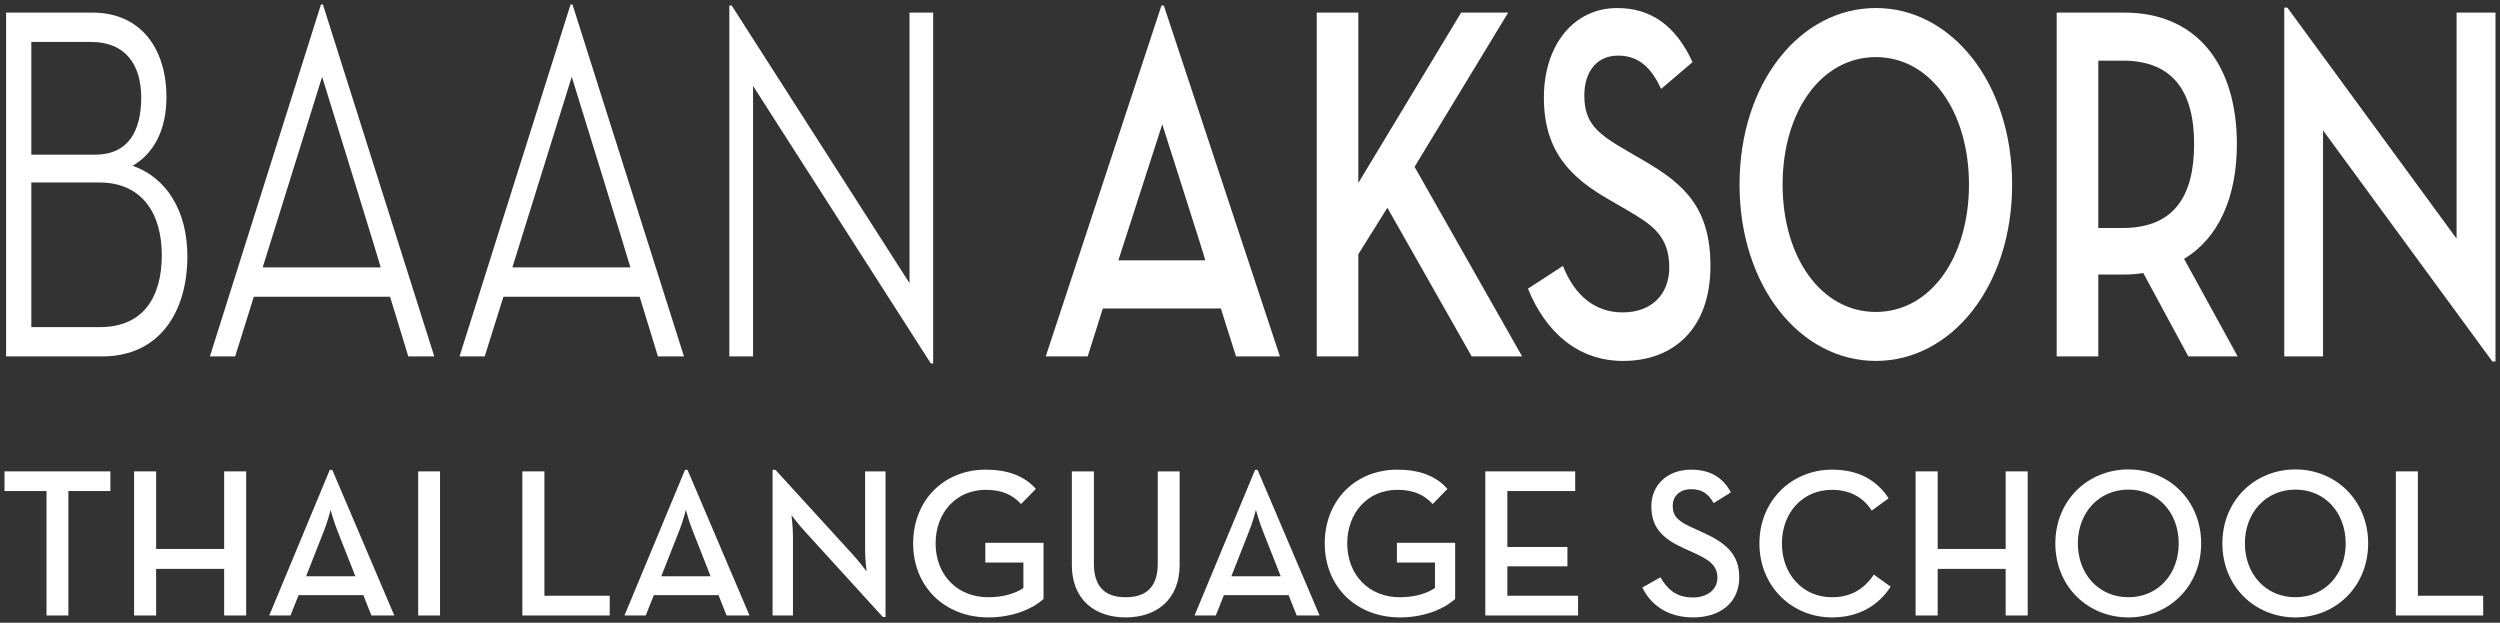 <svg xmlns="http://www.w3.org/2000/svg" xmlns:xlink="http://www.w3.org/1999/xlink" width="554px" height="138px" viewBox="0 0 554 138"><rect x="0" y="0" width="554" height="138" fill="#333333" stroke="none"/><title>baanakson-logo--white-svg</title><g id="baanakson-logo--white-svg" stroke="none" stroke-width="1" fill="none" fill-rule="evenodd"><path d="M78.748,127.695 L74.827,117.745 C74.052,115.864 73.265,113.009 73.265,113.009 C73.265,113.009 72.525,115.864 71.744,117.745 L67.834,127.695 L78.748,127.695 Z M73.077,104.124 L73.636,104.124 L87.371,136.386 L82.304,136.386 L80.509,131.884 L66.164,131.884 L64.369,136.386 L59.667,136.386 L73.077,104.124 Z" id="Fill-3" fill="#FFFFFF"></path><polygon id="Fill-1" fill="#FFFFFF" points="1 104.458 1 108.812 10.312 108.812 10.312 136.39 15.151 136.39 15.151 108.812 24.458 108.812 24.458 104.458"></polygon><polygon id="Fill-2" fill="#FFFFFF" points="49.672 104.459 49.672 121.647 34.598 121.647 34.598 104.459 29.714 104.459 29.714 136.391 34.598 136.391 34.598 126.064 49.672 126.064 49.672 136.391 54.55 136.391 54.55 104.459"></polygon><polygon id="Fill-5" fill="#FFFFFF" points="92.668 136.39 97.512 136.39 97.512 104.458 92.668 104.458"></polygon><polygon id="Fill-7" fill="#FFFFFF" points="115.753 104.459 120.643 104.459 120.643 132.02 135.113 132.02 135.113 136.391 115.753 136.391"></polygon><path d="M157.467,127.695 L153.552,117.745 C152.771,115.864 151.99,113.009 151.99,113.009 C151.99,113.009 151.249,115.864 150.463,117.745 L146.542,127.695 L157.467,127.695 Z M151.796,104.124 L152.355,104.124 L166.09,136.386 L161.012,136.386 L159.222,131.884 L144.889,131.884 L143.094,136.386 L138.386,136.386 L151.796,104.124 Z" id="Fill-8" fill="#FFFFFF"></path><path d="M178.343,117.744 C177.101,116.393 175.391,114.177 175.391,114.177 C175.391,114.177 175.721,116.804 175.721,118.781 L175.721,136.386 L171.202,136.386 L171.202,104.124 L171.846,104.124 L189.131,123.056 C190.334,124.361 192.032,126.617 192.032,126.617 C192.032,126.617 191.707,123.808 191.707,122.018 L191.707,104.46 L196.232,104.46 L196.232,136.722 L195.634,136.722 L178.343,117.744 Z" id="Fill-9" fill="#FFFFFF"></path><path d="M202.355,120.421 C202.355,110.892 209.131,104.076 218.438,104.076 C223.236,104.076 227.015,105.433 229.545,108.345 L226.274,111.69 C224.479,109.758 222.176,108.544 218.438,108.544 C211.895,108.544 207.33,113.611 207.33,120.421 C207.33,127.237 211.947,132.349 219.042,132.349 C222.268,132.349 225.032,131.512 226.787,130.292 L226.787,124.656 L218.347,124.656 L218.347,120.284 L231.249,120.284 L231.249,132.726 C229.22,134.606 224.889,136.817 219.042,136.817 C209.274,136.817 202.355,129.956 202.355,120.421" id="Fill-10" fill="#FFFFFF"></path><path d="M237.521,125.168 L237.521,104.458 L242.405,104.458 L242.405,124.889 C242.405,130.058 244.896,132.349 249.461,132.349 C254.014,132.349 256.562,130.058 256.562,124.889 L256.562,104.458 L261.406,104.458 L261.406,125.168 C261.406,132.919 256.237,136.817 249.461,136.817 C242.633,136.817 237.521,132.919 237.521,125.168" id="Fill-11" fill="#FFFFFF"></path><path d="M283.801,127.695 L279.88,117.745 C279.099,115.864 278.313,113.009 278.313,113.009 C278.313,113.009 277.578,115.864 276.785,117.745 L272.87,127.695 L283.801,127.695 Z M278.125,104.124 L278.678,104.124 L292.418,136.386 L287.346,136.386 L285.551,131.884 L271.217,131.884 L269.417,136.386 L264.715,136.386 L278.125,104.124 Z" id="Fill-12" fill="#FFFFFF"></path><path d="M293.563,120.421 C293.563,110.892 300.345,104.076 309.651,104.076 C314.444,104.076 318.217,105.433 320.753,108.345 L317.488,111.69 C315.692,109.758 313.39,108.544 309.651,108.544 C303.103,108.544 298.55,113.611 298.55,120.421 C298.55,127.237 303.16,132.349 310.256,132.349 C313.47,132.349 316.24,131.512 317.989,130.292 L317.989,124.656 L309.555,124.656 L309.555,120.284 L322.463,120.284 L322.463,132.726 C320.434,134.606 316.103,136.817 310.256,136.817 C300.482,136.817 293.563,129.956 293.563,120.421" id="Fill-13" fill="#FFFFFF"></path><polygon id="Fill-14" fill="#FFFFFF" points="329.145 104.459 349.063 104.459 349.063 108.813 334.029 108.813 334.029 121.209 347.342 121.209 347.342 125.5 334.029 125.5 334.029 132.02 349.696 132.02 349.696 136.391 329.145 136.391"></polygon><path d="M363.941,130.197 L367.947,127.929 C369.429,130.437 371.31,132.397 375.14,132.397 C378.32,132.397 380.577,130.664 380.577,128.032 C380.577,125.267 378.73,124.042 375.328,122.492 L373.253,121.546 C368.683,119.489 365.936,117.135 365.936,112.194 C365.936,107.458 369.515,104.078 374.724,104.078 C378.867,104.078 381.688,105.674 383.569,109.105 L379.75,111.493 C378.553,109.396 377.174,108.404 374.724,108.404 C372.239,108.404 370.677,109.948 370.677,112.108 C370.677,114.502 372.005,115.585 375.179,116.998 L377.22,117.933 C382.571,120.338 385.415,122.862 385.415,127.98 C385.415,133.577 381.129,136.82 375.237,136.82 C369.281,136.82 365.696,133.805 363.941,130.197" id="Fill-15" fill="#FFFFFF"></path><path d="M389.89,120.421 C389.89,110.892 397.088,104.076 405.967,104.076 C411.598,104.076 415.741,106.185 418.516,110.425 L414.772,113.143 C413.028,110.368 410.082,108.544 405.967,108.544 C399.47,108.544 394.871,113.611 394.871,120.421 C394.871,127.237 399.47,132.349 405.967,132.349 C410.31,132.349 413.211,130.377 415.239,127.328 L418.972,130.001 C416.248,134.23 411.826,136.817 405.967,136.817 C397.088,136.817 389.89,129.956 389.89,120.421" id="Fill-16" fill="#FFFFFF"></path><polygon id="Fill-17" fill="#FFFFFF" points="424.496 104.459 429.391 104.459 429.391 121.648 444.454 121.648 444.454 104.459 449.338 104.459 449.338 136.391 444.454 136.391 444.454 126.064 429.391 126.064 429.391 136.391 424.496 136.391"></polygon><path d="M482.803,120.421 C482.803,113.611 478.192,108.493 471.656,108.493 C465.113,108.493 460.451,113.611 460.451,120.421 C460.451,127.237 465.113,132.349 471.656,132.349 C478.192,132.349 482.803,127.237 482.803,120.421 M455.464,120.421 C455.464,110.892 462.662,104.025 471.656,104.025 C480.592,104.025 487.778,110.892 487.778,120.421 C487.778,129.956 480.592,136.817 471.656,136.817 C462.662,136.817 455.464,129.956 455.464,120.421" id="Fill-18" fill="#FFFFFF"></path><path d="M519.808,120.421 C519.808,113.611 515.197,108.493 508.661,108.493 C502.118,108.493 497.468,113.611 497.468,120.421 C497.468,127.237 502.118,132.349 508.661,132.349 C515.197,132.349 519.808,127.237 519.808,120.421 M492.481,120.421 C492.481,110.892 499.667,104.025 508.661,104.025 C517.597,104.025 524.783,110.892 524.783,120.421 C524.783,129.956 517.597,136.817 508.661,136.817 C499.667,136.817 492.481,129.956 492.481,120.421" id="Fill-19" fill="#FFFFFF"></path><polygon id="Fill-20" fill="#FFFFFF" points="530.92 104.459 535.804 104.459 535.804 132.02 550.274 132.02 550.274 136.391 530.92 136.391"></polygon><path d="M22.164,72.486 C31.892,72.486 35.853,65.641 35.853,56.569 C35.853,47.273 31.459,40.44 21.993,40.44 L6.942,40.44 L6.942,72.486 L22.164,72.486 Z M21.053,34.279 C28.444,34.279 31.294,29.008 31.294,21.61 C31.294,14.681 28.108,9.294 20.101,9.294 L6.942,9.294 L6.942,34.279 L21.053,34.279 Z M1.351,2.792 L20.443,2.792 C31.459,2.792 36.885,11.084 36.885,21.508 C36.885,28.785 34.126,33.938 29.407,36.736 C36.788,39.322 41.524,46.59 41.524,56.801 C41.524,69.129 35.329,78.977 22.688,78.977 L1.351,78.977 L1.351,2.792 Z" id="Fill-21" fill="#FFFFFF"></path><path d="M71.382,17.025 L58.211,59.261 L84.364,59.261 C84.461,59.261 71.382,17.025 71.382,17.025 L71.382,17.025 Z M52.113,78.974 L46.517,78.974 L71.125,1 L71.559,1 L96.236,78.974 L90.474,78.974 L86.439,65.763 L56.24,65.763 L52.113,78.974 Z" id="Fill-22" fill="#FFFFFF"></path><path d="M126.7,17.025 L113.541,59.261 L139.7,59.261 C139.768,59.261 126.7,17.025 126.7,17.025 L126.7,17.025 Z M107.414,78.974 L101.835,78.974 L126.438,1 L126.865,1 L151.565,78.974 L145.798,78.974 L141.751,65.763 L111.558,65.763 L107.414,78.974 Z" id="Fill-23" fill="#FFFFFF"></path><polygon id="Fill-24" fill="#FFFFFF" points="166.875 19.035 166.875 78.978 161.62 78.978 161.62 1.23 162.145 1.23 201.548 62.746 201.548 2.792 206.791 2.792 206.791 80.55 206.278 80.55"></polygon><path d="M257.557,27.55 L247.828,57.692 L267.096,57.692 C267.188,57.692 257.557,27.55 257.557,27.55 L257.557,27.55 Z M241.035,78.973 L231.739,78.973 L257.38,1.232 L257.904,1.232 L283.625,78.973 L273.901,78.973 L270.538,68.35 L244.392,68.35 L241.035,78.973 Z" id="Fill-25" fill="#FFFFFF"></path><polygon id="Fill-26" fill="#FFFFFF" points="323.789 2.792 334.213 2.792 313.468 36.969 337.301 78.977 326.126 78.977 307.444 46.037 301.004 56.346 301.004 78.977 291.789 78.977 291.789 2.792 301.004 2.792 301.004 40.548"></polygon><path d="M346.343,58.925 C349.004,65.644 353.564,69.229 359.593,69.229 C365.777,69.229 369.914,65.422 369.914,59.261 C369.914,52.098 365.777,49.636 360.625,46.587 L356.584,44.25 C347.979,39.326 342.126,33.501 342.126,21.613 C342.126,9.965 348.754,1.781 358.374,1.781 C365.868,1.781 371.379,5.713 375.066,13.777 L368.096,19.71 C365.868,14.78 362.939,12.324 358.562,12.324 C353.826,12.324 351.085,15.903 351.085,21.169 C351.085,27.221 353.906,29.581 360.283,33.274 L364.324,35.627 C373.186,40.779 379.033,46.034 379.033,58.925 C379.033,72.933 370.775,79.983 359.679,79.983 C349.774,79.983 342.559,73.72 338.592,63.969 L346.343,58.925 Z" id="Fill-27" fill="#FFFFFF"></path><path d="M436.325,40.89 C436.325,24.762 427.805,12.651 415.683,12.651 C403.555,12.651 395.024,24.762 395.024,40.89 C395.024,57.018 403.555,69.129 415.683,69.129 C427.805,69.129 436.325,57.018 436.325,40.89 M385.484,40.89 C385.484,18.367 398.899,1.777 415.683,1.777 C432.455,1.777 445.888,18.367 445.888,40.89 C445.888,63.418 432.455,79.98 415.683,79.98 C398.899,79.98 385.484,63.418 385.484,40.89" id="Fill-28" fill="#FFFFFF"></path><path d="M470.392,50.521 C481.665,50.521 486.218,43.574 486.218,31.925 C486.218,20.368 481.585,13.437 470.392,13.437 L464.984,13.437 L464.984,50.521 L470.392,50.521 Z M495.861,78.977 L484.93,78.977 L474.946,60.494 C473.675,60.717 472.204,60.837 470.745,60.837 L464.984,60.837 L464.984,78.977 L455.763,78.977 L455.763,2.791 L470.745,2.791 C486.822,2.791 495.69,14.338 495.69,31.925 C495.69,43.694 491.65,52.772 483.99,57.354 L495.861,78.977 Z" id="Fill-29" fill="#FFFFFF"></path><polygon id="Fill-30" fill="#FFFFFF" points="514.788 28.899 514.788 78.977 506.188 78.977 506.188 1.681 506.872 1.681 544.377 52.875 544.377 2.792 553 2.792 553 80.099 552.305 80.099"></polygon></g></svg>